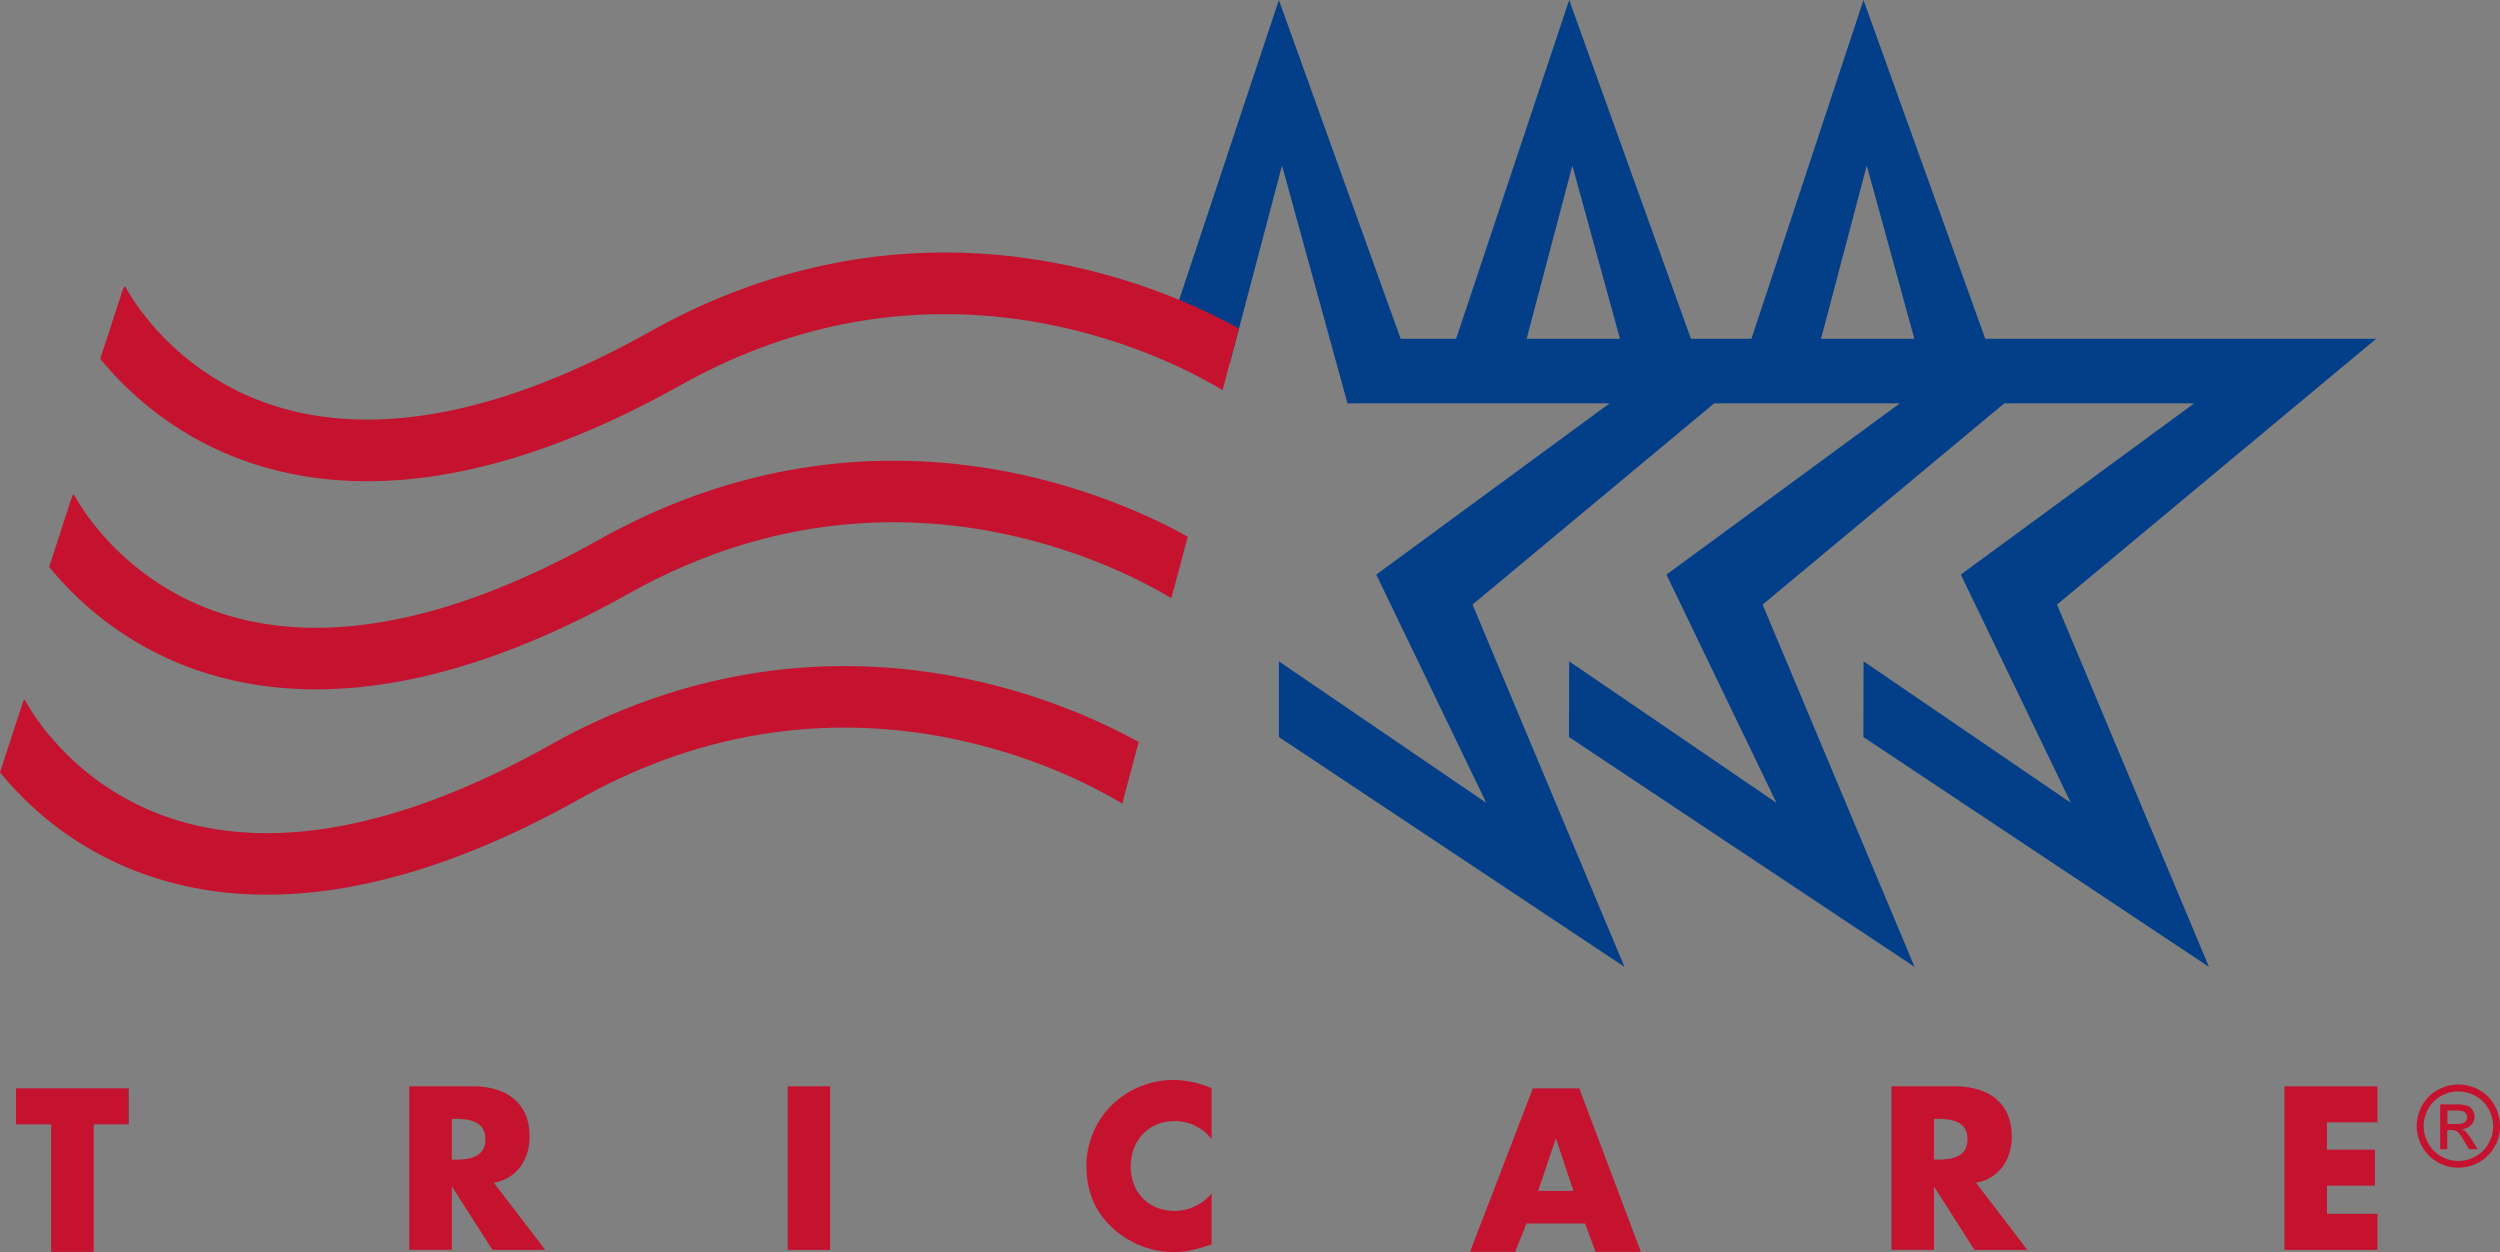 <svg xmlns="http://www.w3.org/2000/svg" viewBox="0 0 1217.48 609.78"><rect x="0" y="0" width="1217.48" height="609.78" fill="#808080" stroke="none"/><defs><style>.a{fill:#023f88;}.b{fill:none;}.c{fill:#c4122f;}.d{fill:#c0223d;}.e{fill:#fff;}</style></defs><title>TRICARElogo</title><path class="a" d="M1061.64,423.8l168.3,111.93-74-176.45,155.4-129.41H1121l-59.3-165-54.58,165H977.67l-59.3-165-55.07,165h-27L777,64.87,723,227.14l30,15,25.53-96.65L810.4,261.28H938.07L824.41,344.69,878,455.86,777,386.94,777,423.8l168.3,111.93-74-176.45,117.69-98h90.44L965.73,344.69l53.58,111.16L918.37,386.94l-.1,36.87,168.3,111.93-74-176.45,117.69-98h92.49L1109.1,344.69l53.58,111.16-100.94-68.92Zm-164-193.93,22.28-84.36,23.19,84.36Zm143.37,0,22.28-84.36,23.19,84.36Z" transform="translate(-154.19 -64.87)"/><polygon class="b" points="60.2 139.85 60.97 139.47 60.2 139.85 60.2 139.85"/><polygon class="b" points="36.04 240.85 35.27 241.23 35.27 241.23 36.04 240.85"/><polygon class="b" points="12.14 340.86 11.37 341.24 11.36 341.24 12.14 340.86"/><path class="c" d="M727.51,210.5c-27.69-11.31-66.89-22.64-113.28-22.65-43.09,0-92.39,9.91-143.37,38.46-57.36,32.09-102.7,42.9-137.86,42.9-22,0-40.06-4.18-55.12-10.33a130.63,130.63,0,0,1-48.56-34.68,121.13,121.13,0,0,1-11.06-14.6c-1.16-1.82-2-3.25-2.5-4.17-.25-.46-.43-.79-.53-1l-.06-.13-.77.38L203,239.57a163.4,163.4,0,0,0,18.62,19.28,159.65,159.65,0,0,0,44.87,27.8c18.5,7.58,40.66,12.57,66.42,12.57H333c41.42,0,91.85-12.76,152.51-46.72,46.41-25.94,90.16-34.62,128.72-34.64,41.45,0,76.92,10.19,101.93,20.42a256.14,256.14,0,0,1,29,14c1.67.95,3.15,1.81,4.41,2.57l8-30A289.57,289.57,0,0,0,727.51,210.5Z" transform="translate(-154.19 -64.87)"/><path class="d" d="M215.16,204.34l0,0-.73.37,0,.06Z" transform="translate(-154.19 -64.87)"/><polygon class="e" points="60.2 139.85 60.22 139.79 57 141.41 60.2 139.85"/><path class="c" d="M702.59,311.88c-27.69-11.31-66.89-22.64-113.28-22.65-43.09,0-92.39,9.9-143.37,38.46-57.36,32.09-102.7,42.9-137.86,42.9-21.95,0-40.06-4.18-55.12-10.33a130.6,130.6,0,0,1-48.56-34.68A121.07,121.07,0,0,1,193.33,311c-1.16-1.82-2-3.25-2.5-4.17-.26-.46-.43-.79-.53-1l-.09-.18-.73.37,0,.06.77-.38-.77.38-11.36,34.85a163.37,163.37,0,0,0,18.62,19.28A159.71,159.71,0,0,0,241.58,388c18.5,7.58,40.66,12.57,66.42,12.57h.06c41.42,0,91.84-12.76,152.51-46.72,46.41-25.94,90.16-34.62,128.72-34.64,41.46,0,76.92,10.19,101.94,20.42a256.33,256.33,0,0,1,29,14c1.67.95,3.14,1.81,4.4,2.57l8-30A289.67,289.67,0,0,0,702.59,311.88Z" transform="translate(-154.19 -64.87)"/><polygon class="e" points="35.27 241.23 35.29 241.17 32.07 242.79 35.27 241.23"/><path class="c" d="M678.68,411.89c-27.69-11.3-66.89-22.64-113.28-22.64-43.09,0-92.39,9.9-143.37,38.46-57.36,32.09-102.69,42.9-137.86,42.9-21.95,0-40.06-4.18-55.12-10.33a130.63,130.63,0,0,1-48.56-34.68A121.46,121.46,0,0,1,169.42,411c-1.16-1.82-2-3.25-2.5-4.17-.26-.46-.43-.79-.53-1l-.09-.17-.73.37,0,.06.78-.38-.78.38L154.19,441a163.47,163.47,0,0,0,18.62,19.28A159.71,159.71,0,0,0,217.68,488c18.49,7.58,40.65,12.57,66.4,12.57h.08c41.41,0,91.85-12.76,152.51-46.72,46.41-25.95,90.16-34.62,128.72-34.64,41.45,0,76.92,10.19,101.93,20.42a256.15,256.15,0,0,1,29,14c1.67.95,3.14,1.81,4.4,2.57l8-30A290,290,0,0,0,678.68,411.89Z" transform="translate(-154.19 -64.87)"/><polygon class="e" points="11.37 341.24 11.38 341.18 8.17 342.8 11.37 341.24"/><polygon class="c" points="45.6 609.66 24.9 609.66 24.9 547.57 7.79 547.57 7.79 530.04 62.71 530.04 62.71 547.57 45.6 547.57 45.6 609.66"/><path class="c" d="M419.72,673.53H394L374.42,642.9h-.21v30.63h-20.7V593.9h30.94c15.73,0,27.67,7.5,27.67,24.5,0,11-6.12,20.49-17.43,22.49ZM374.2,629.6h2c6.76,0,14.36-1.27,14.36-9.93s-7.6-9.93-14.36-9.93h-2Z" transform="translate(-154.19 -64.87)"/><rect class="c" x="383.58" y="529.04" width="20.7" height="79.63"/><path class="c" d="M744.22,619.62a22.47,22.47,0,0,0-18.16-8.77c-12.67,0-21.23,9.72-21.23,22.07,0,12.57,8.66,21.65,21.54,21.65a23.81,23.81,0,0,0,17.85-8.45v24.82c-6.87,2.11-11.83,3.7-18.27,3.7a44.33,44.33,0,0,1-29.89-11.72c-8.76-7.92-12.78-18.27-12.78-30.1A41.67,41.67,0,0,1,695,603.67a43.15,43.15,0,0,1,30.31-12.88,48.56,48.56,0,0,1,18.9,4Z" transform="translate(-154.19 -64.87)"/><path class="c" d="M897.56,660.7l-5.49,13.83h-22l30.62-79.63h22.6l30,79.63H931.25l-5.18-13.83ZM912,619.51h-.21l-8.55,25.34h17.21Z" transform="translate(-154.19 -64.87)"/><path class="c" d="M1141.48,673.53h-25.77l-19.54-30.63H1096v30.63h-20.7V593.9h30.94c15.73,0,27.67,7.5,27.67,24.5,0,11-6.12,20.49-17.42,22.49ZM1096,629.6h2c6.76,0,14.36-1.27,14.36-9.93s-7.6-9.93-14.36-9.93h-2Z" transform="translate(-154.19 -64.87)"/><polygon class="c" points="1133.22 546.57 1133.22 559.88 1156.56 559.88 1156.56 577.4 1133.22 577.4 1133.22 591.13 1157.82 591.13 1157.82 608.66 1112.52 608.66 1112.52 529.04 1157.82 529.04 1157.82 546.57 1133.22 546.57"/><path class="c" d="M1351.42,593a20.79,20.79,0,0,1,10,2.62,18.61,18.61,0,0,1,7.57,7.49,20.36,20.36,0,0,1,0,20.23,18.84,18.84,0,0,1-7.49,7.51,20.36,20.36,0,0,1-20.17,0,18.92,18.92,0,0,1-7.51-7.51,20.27,20.27,0,0,1,0-20.23,18.69,18.69,0,0,1,7.59-7.49,20.79,20.79,0,0,1,10-2.62m0,3.36a17.24,17.24,0,0,0-8.31,2.19,15.69,15.69,0,0,0-6.33,6.26,16.85,16.85,0,0,0,0,16.87A15.92,15.92,0,0,0,1343,628a16.88,16.88,0,0,0,16.81,0,15.83,15.83,0,0,0,6.26-6.26,16.93,16.93,0,0,0,0-16.87,15.59,15.59,0,0,0-6.32-6.26,17.28,17.28,0,0,0-8.3-2.19m-8.89,28.12V602.7H1350a18.33,18.33,0,0,1,5.56.6,5.38,5.38,0,0,1,2.74,2.11,5.6,5.6,0,0,1,1,3.2,5.81,5.81,0,0,1-1.71,4.16,6.74,6.74,0,0,1-4.53,2,6,6,0,0,1,1.85,1.16,24.94,24.94,0,0,1,3.22,4.32l2.66,4.27h-4.3l-1.93-3.44q-2.28-4.05-3.68-5.08a4.53,4.53,0,0,0-2.82-.75H1346v9.27Zm3.52-12.27h4.27q3.06,0,4.18-.91a3.13,3.13,0,0,0,.58-4.15,3.21,3.21,0,0,0-1.49-1.14,11,11,0,0,0-3.53-.38h-4Z" transform="translate(-154.19 -64.87)"/></svg>